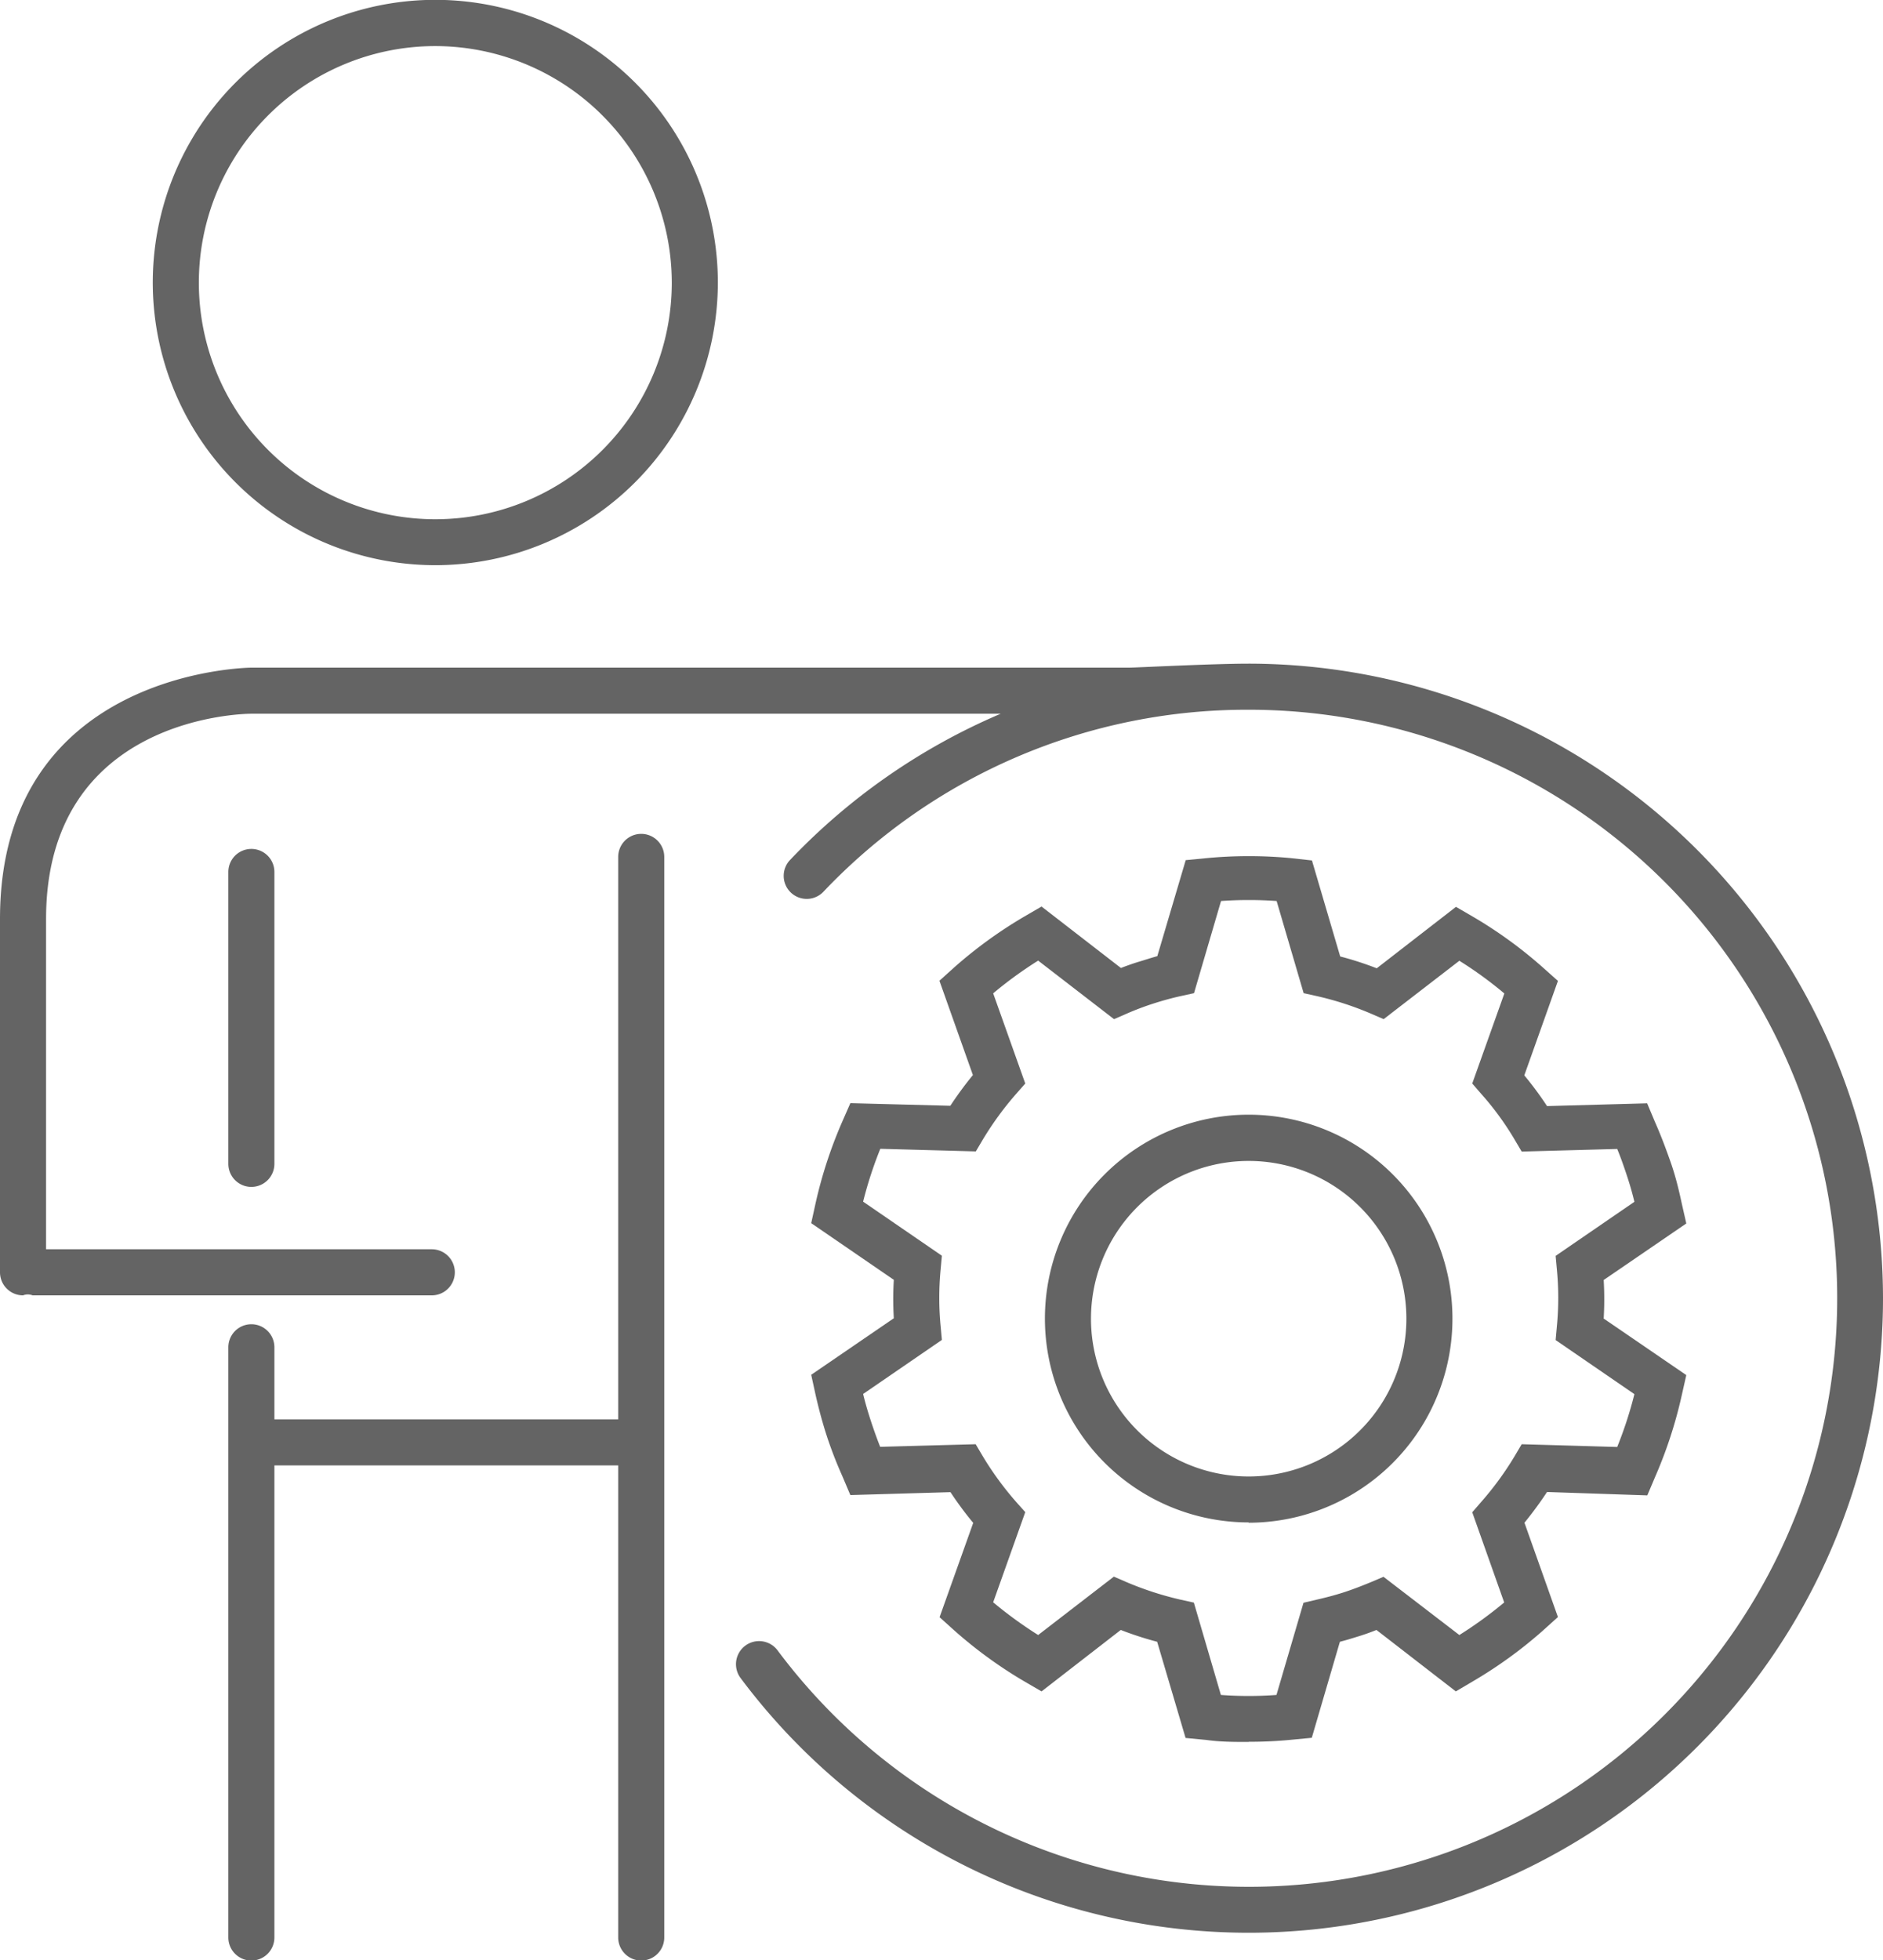 <svg id="7c01e272-6209-429c-ab61-ae3144ee0ec2" data-name="Ebene 1" xmlns="http://www.w3.org/2000/svg" xmlns:xlink="http://www.w3.org/1999/xlink" viewBox="0 0 122.63 127.6"><defs><style>.cd5baa6b-ca4d-4c30-80f0-e39b9e5ee49b{fill:none;}.f75729ca-0f05-4097-8fe7-2970c89462f9{clip-path:url(#349848cf-b05c-48d6-8ded-ff25e6840c88);}.e504063c-6d8a-49f5-b585-f1d3d735ae77{fill:#646464;}</style><clipPath id="349848cf-b05c-48d6-8ded-ff25e6840c88" transform="translate(-564.25 -165.88)"><rect class="cd5baa6b-ca4d-4c30-80f0-e39b9e5ee49b" x="564.25" y="165.88" width="122.63" height="127.6"/></clipPath></defs><title>HauseigeneProduktion</title><g class="f75729ca-0f05-4097-8fe7-2970c89462f9"><path class="e504063c-6d8a-49f5-b585-f1d3d735ae77" d="M645.57,241.45a10.27,10.27,0,1,0,10.27,10.26,10.27,10.27,0,0,0-10.27-10.26m0,23.53a13.27,13.27,0,1,1,13.27-13.27A13.28,13.28,0,0,1,645.57,265" transform="translate(-564.25 -165.88)"/><path class="e504063c-6d8a-49f5-b585-f1d3d735ae77" d="M592.56,168.88A15.4,15.4,0,1,0,608,184.28a15.42,15.42,0,0,0-15.39-15.4m0,33.79A18.4,18.4,0,1,1,611,184.28a18.41,18.41,0,0,1-18.39,18.39" transform="translate(-564.25 -165.88)"/><path class="e504063c-6d8a-49f5-b585-f1d3d735ae77" d="M580.62,243.14a1.5,1.5,0,0,1-1.5-1.5v-19a1.5,1.5,0,0,1,3,0v19a1.5,1.5,0,0,1-1.5,1.5" transform="translate(-564.25 -165.88)"/><path class="e504063c-6d8a-49f5-b585-f1d3d735ae77" d="M686.88,250.38a41.35,41.35,0,0,0-41.31-41.3c-2.33,0-7.42.26-7.76.26H580.62c-.17,0-16.37.18-16.37,16.36v23a1.5,1.5,0,0,0,1.5,1.5.83.83,0,0,1,.62,0h26a1.5,1.5,0,0,0,0-3H567.25V225.7c0-13.15,12.82-13.36,13.37-13.36h48.8a41.15,41.15,0,0,0-13.69,9.49,1.5,1.5,0,1,0,2.17,2.07,38,38,0,0,1,27.67-11.82,38.31,38.31,0,1,1-30.68,61.23,1.5,1.5,0,0,0-2.41,1.8,41.31,41.31,0,0,0,74.4-24.73" transform="translate(-564.25 -165.88)"/><path class="e504063c-6d8a-49f5-b585-f1d3d735ae77" d="M607.51,292V221.66a1.5,1.5,0,1,0-3,0v36.61H582.12v-4.69a1.5,1.5,0,0,0-3,0V292a1.5,1.5,0,0,0,3,0V261.27h22.39V292a1.5,1.5,0,0,0,3,0" transform="translate(-564.25 -165.88)"/><path class="e504063c-6d8a-49f5-b585-f1d3d735ae77" d="M643.76,276.21a24.3,24.3,0,0,0,3.62,0l1.76-6,.85-.2c.66-.15,1.26-.31,1.81-.49s1.15-.41,1.75-.66l.8-.34,4.94,3.79a26.5,26.5,0,0,0,2.92-2.12l-2.08-5.87.58-.67a20.31,20.31,0,0,0,2.19-3l.45-.76,6.22.18a26.06,26.06,0,0,0,1.12-3.44l-5.13-3.52.08-.88a19.37,19.37,0,0,0,0-3.73l-.08-.87,5.13-3.52c-.14-.59-.31-1.17-.5-1.74s-.39-1.15-.62-1.7l-6.22.17-.45-.76a18.91,18.91,0,0,0-2.19-3l-.58-.67,2.09-5.86a25.46,25.46,0,0,0-2.93-2.13l-4.93,3.8-.81-.35a20.34,20.34,0,0,0-3.54-1.15l-.86-.19-1.76-6a25.73,25.73,0,0,0-3.62,0l-1.76,6-.87.19c-.59.13-1.2.3-1.79.49a18.28,18.28,0,0,0-1.74.66l-.81.35-4.94-3.81a26.35,26.35,0,0,0-2.93,2.13l2.09,5.87-.58.66a20.64,20.64,0,0,0-2.19,3l-.45.76-6.22-.17a26.06,26.06,0,0,0-1.12,3.44l5.13,3.52-.08.88a19.26,19.26,0,0,0,0,3.72l.08.88-5.13,3.52c.14.58.31,1.16.5,1.74s.39,1.14.61,1.7l6.22-.17.45.76a20.64,20.64,0,0,0,2.19,3l.59.66-2.09,5.87a27.07,27.07,0,0,0,2.93,2.13l4.93-3.8.81.35a20.9,20.9,0,0,0,3.54,1.15l.86.19Zm1.81,3.06c-.92,0-1.85,0-2.76-.13l-1.35-.13-1.85-6.26a21.84,21.84,0,0,1-2.37-.77l-5.16,4-1.17-.68a29,29,0,0,1-4.47-3.25l-1-.9,2.19-6.14a22.37,22.37,0,0,1-1.48-2l-6.52.19-.53-1.25a26.8,26.8,0,0,1-1-2.58c-.29-.89-.53-1.79-.73-2.67l-.29-1.33,5.38-3.68a20.85,20.85,0,0,1,0-2.5l-5.38-3.69.29-1.32a29.15,29.15,0,0,1,1.72-5.26l.54-1.23,6.51.17a23.6,23.6,0,0,1,1.47-2l-2.18-6.14,1-.9a29.06,29.06,0,0,1,4.48-3.25l1.17-.68,5.17,4c.39-.15.78-.29,1.18-.41s.79-.25,1.19-.36l1.85-6.25,1.35-.13a29.08,29.08,0,0,1,5.52,0l1.35.15,1.84,6.25a21.31,21.31,0,0,1,2.38.77l5.16-4,1.17.68a28.68,28.68,0,0,1,4.47,3.25l1,.89-2.19,6.15a21.74,21.74,0,0,1,1.48,2l6.52-.18.53,1.26c.36.81.69,1.69,1,2.57s.53,1.78.72,2.67l.3,1.32-5.38,3.68a21,21,0,0,1,0,2.51l5.38,3.68-.3,1.33a29,29,0,0,1-1.71,5.25l-.53,1.25L665,263a24.84,24.84,0,0,1-1.47,2l2.18,6.14-1,.9a28.88,28.88,0,0,1-4.48,3.25l-1.17.69-5.17-4c-.39.16-.79.3-1.18.42s-.77.24-1.2.35L649.68,279l-1.35.13c-.91.09-1.84.13-2.76.13" transform="translate(-564.25 -165.88)"/></g></svg>